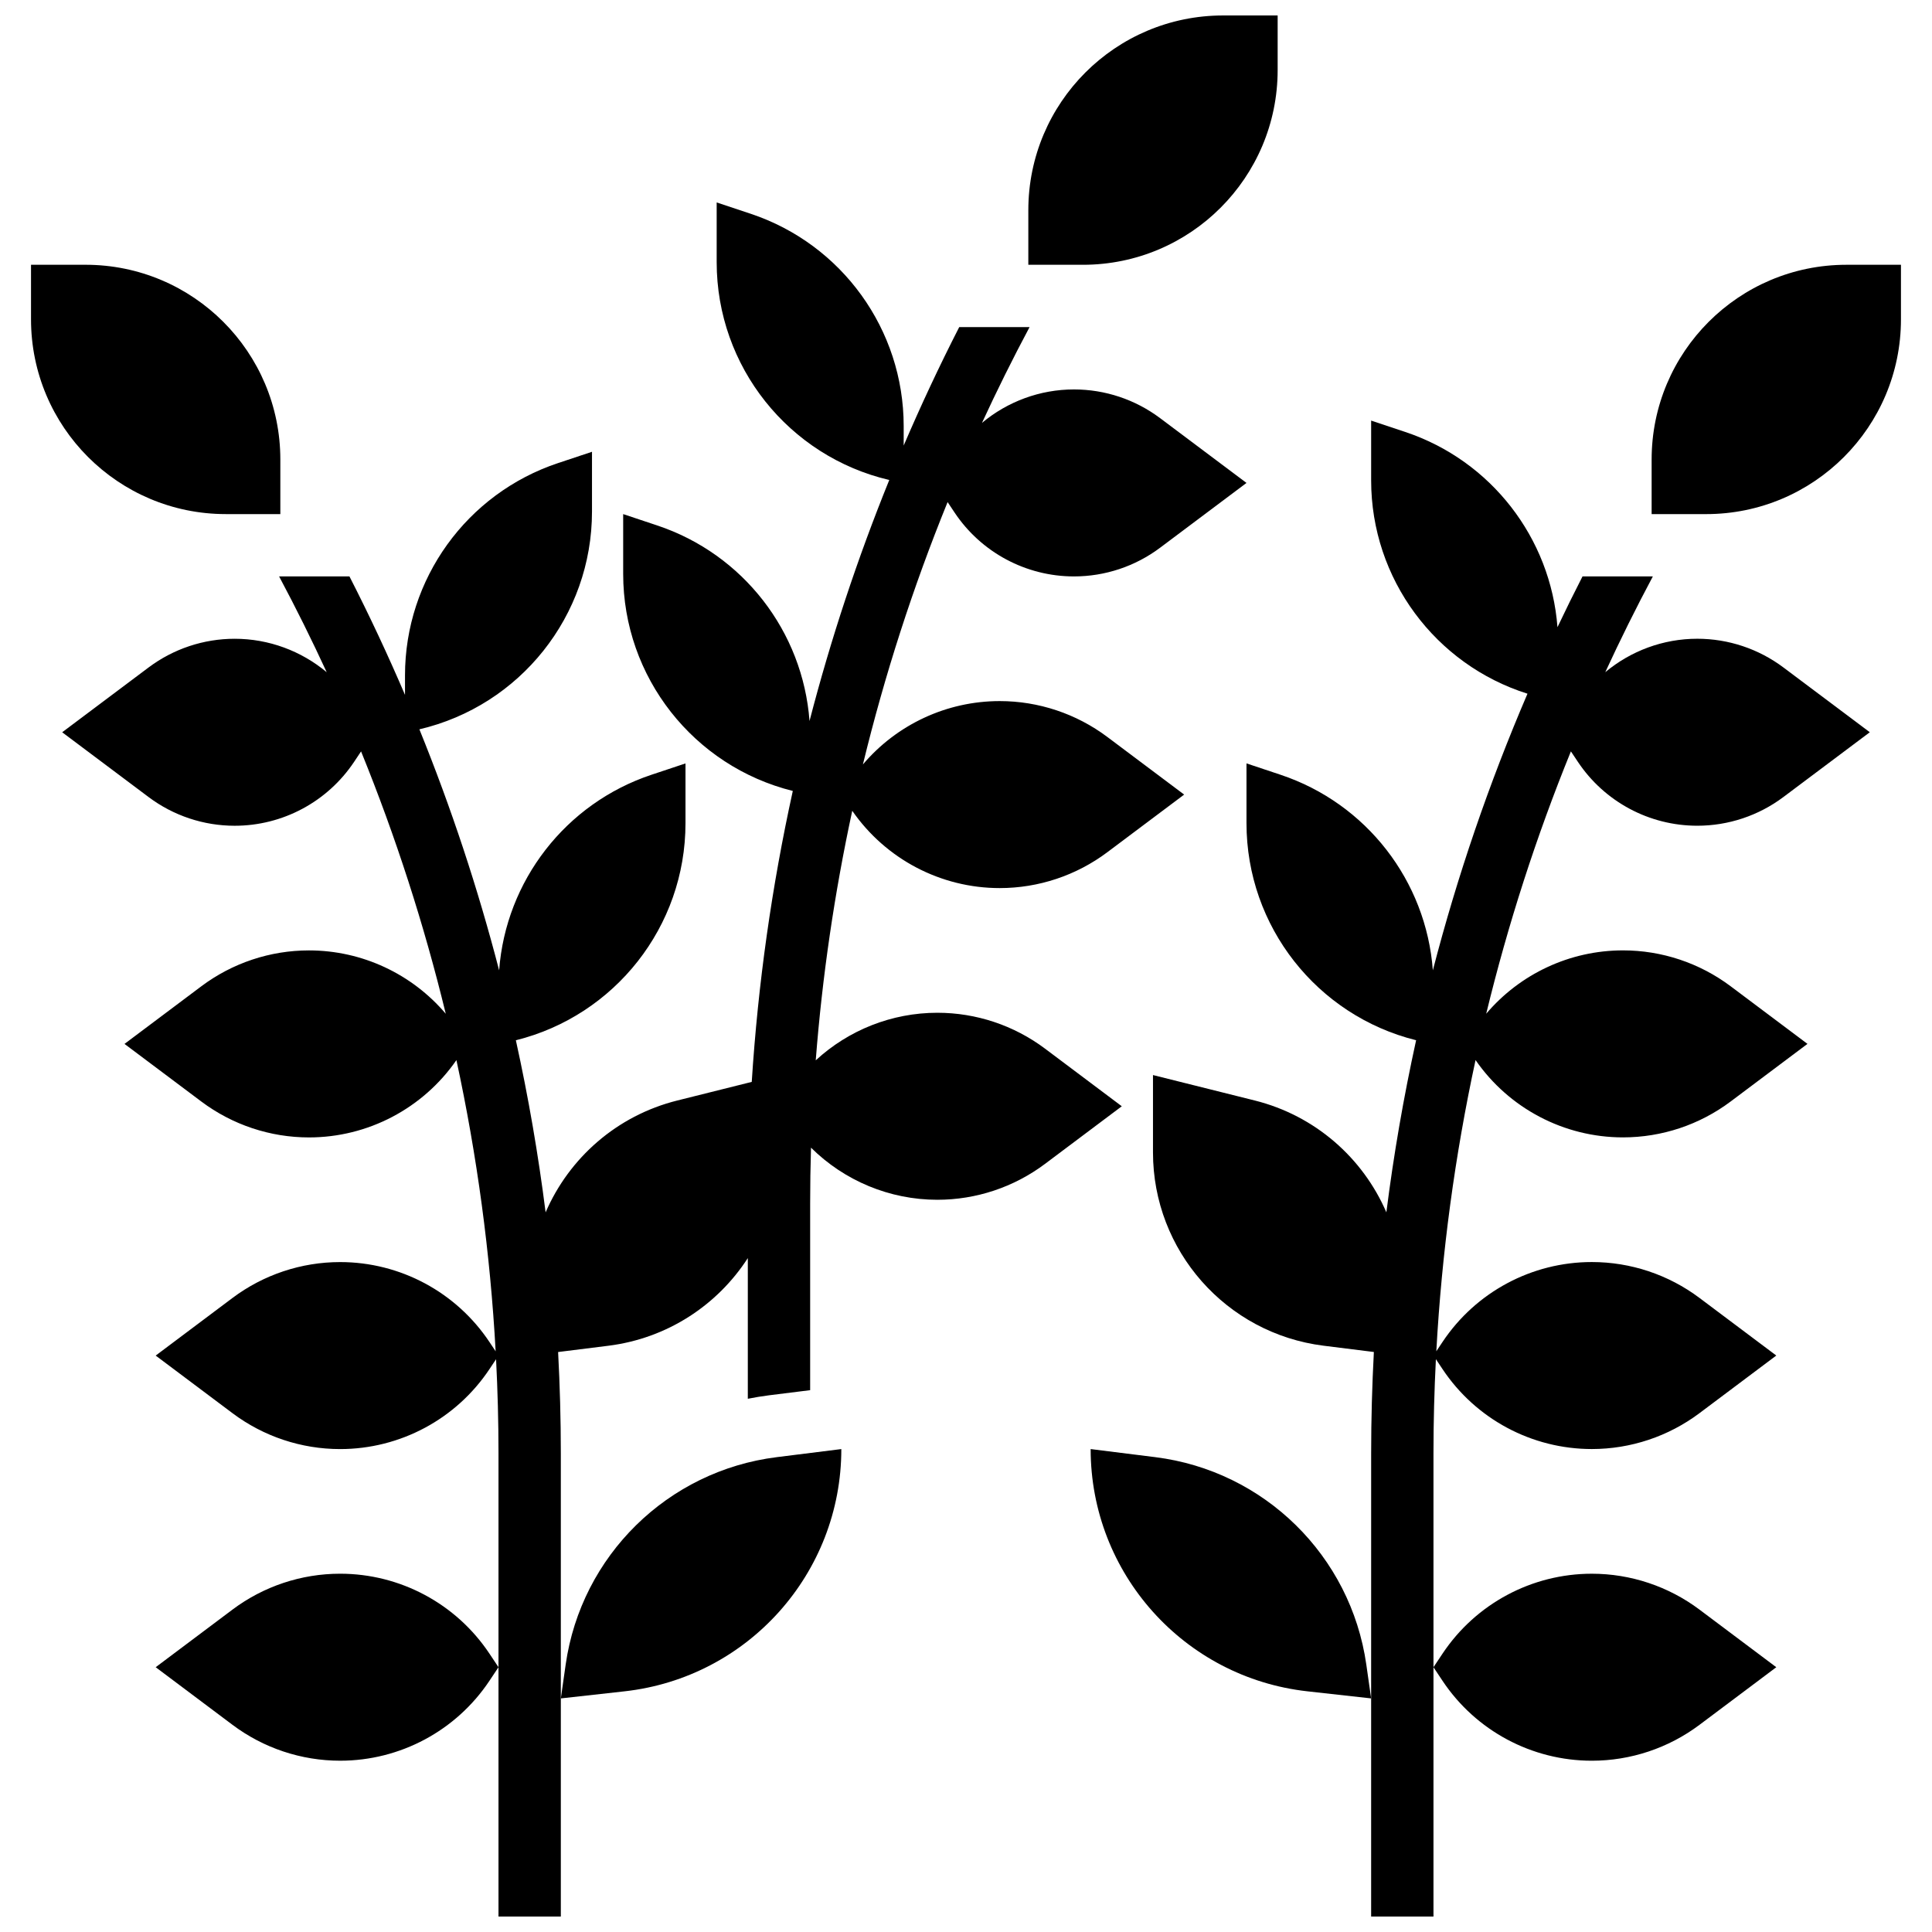 <?xml version="1.0" encoding="UTF-8"?>
<!-- Uploaded to: ICON Repo, www.iconrepo.com, Generator: ICON Repo Mixer Tools -->
<svg width="800px" height="800px" version="1.1" viewBox="144 144 512 512" xmlns="http://www.w3.org/2000/svg">
 <defs>
  <clipPath id="c">
   <path d="m449 255h191v396.9h-191z"/>
  </clipPath>
  <clipPath id="b">
   <path d="m160 197h315v454.9h-315z"/>
  </clipPath>
  <clipPath id="a">
   <path d="m416 148.09h67v66.906h-67z"/>
  </clipPath>
 </defs>
 <path d="m234.14 561.05c-10.289 0-20.297 3.336-28.527 9.508l-20.355 15.27 20.359 15.27c8.227 6.172 18.238 9.508 28.523 9.508 15.898 0 30.742-7.945 39.562-21.172l2.402-3.606-2.402-3.606c-8.816-13.227-23.664-21.172-39.562-21.172z"/>
 <g clip-path="url(#c)">
  <path d="m562.15 345.89c7.055 10.582 18.93 16.938 31.648 16.938 8.23 0 16.238-2.668 22.824-7.609l22.895-17.168-22.895-17.168c-6.586-4.938-14.594-7.609-22.824-7.609-9.031 0-17.625 3.219-24.383 8.863 3.957-8.57 8.156-17.039 12.609-25.383h-18.641c-2.281 4.453-4.492 8.941-6.637 13.457-1.797-23.652-17.598-44.156-40.375-51.75l-9.004-3v15.836c0 26.164 17.074 48.863 41.43 56.543-10.211 23.785-18.594 48.297-25.078 73.305-1.766-23.688-17.574-44.23-40.383-51.832l-9.004-3.004v15.836c0 27.41 18.738 51.008 44.953 57.531-3.312 15.062-5.945 30.281-7.883 45.605-6.231-14.43-18.891-25.641-34.875-29.637l-26.973-6.742v20.504c0 26.031 19.387 47.992 45.219 51.223l13.316 1.664c-0.469 8.898-0.719 17.816-0.719 26.75l-0.004 65.043v57.812h16.52v-122.86c0-8.293 0.223-16.578 0.641-24.844l1.762 2.641c8.816 13.23 23.664 21.176 39.562 21.176 10.289 0 20.297-3.336 28.527-9.508l20.359-15.27-20.359-15.27c-8.23-6.172-18.242-9.508-28.527-9.508-15.898 0-30.742 7.945-39.562 21.172l-1.648 2.473c1.43-25.996 4.914-51.809 10.395-77.168 8.871 12.809 23.457 20.488 39.074 20.488 10.289 0 20.297-3.336 28.527-9.508l20.359-15.273-20.359-15.27c-8.23-6.172-18.242-9.508-28.527-9.508-14.055 0-27.277 6.215-36.25 16.793 5.754-23.68 13.25-46.93 22.445-69.531z"/>
 </g>
 <path d="m203.84 280.24h14.453v-14.453c0-28.508-23.109-51.621-51.621-51.621h-14.453v14.453c0 28.508 23.113 51.621 51.621 51.621z"/>
 <path d="m366.96 528.02-17.117 2.141c-28.902 3.613-51.812 26.125-55.934 54.961l-1.281 8.973 16.871-1.875c32.715-3.633 57.461-31.285 57.461-64.199z"/>
 <path d="m565.85 610.61c10.289 0 20.297-3.336 28.527-9.508l20.359-15.27-20.359-15.27c-8.23-6.172-18.242-9.508-28.527-9.508-15.898 0-30.742 7.945-39.562 21.172l-2.402 3.606 2.402 3.606c8.816 13.227 23.664 21.172 39.562 21.172z"/>
 <g clip-path="url(#b)">
  <path d="m420.94 421.9c-8.23-6.172-18.242-9.508-28.527-9.508-12.082 0-23.551 4.598-32.234 12.609 1.727-22.266 4.973-44.363 9.676-66.133 8.871 12.805 23.461 20.484 39.074 20.484 10.289 0 20.297-3.336 28.527-9.508l20.359-15.27-20.359-15.27c-8.23-6.172-18.242-9.508-28.527-9.508-14.055 0-27.277 6.215-36.25 16.793 5.754-23.68 13.25-46.93 22.445-69.531l1.844 2.766c7.055 10.578 18.934 16.934 31.652 16.934 8.23 0 16.238-2.668 22.824-7.609l22.891-17.168-22.895-17.168c-6.582-4.938-14.59-7.609-22.82-7.609-9.031 0-17.625 3.219-24.383 8.863 3.957-8.57 8.156-17.039 12.609-25.383h-18.641c-5.269 10.301-10.172 20.777-14.719 31.391v-5.164c0-25.527-16.336-48.188-40.551-56.262l-9.008-3v15.836c0 27.684 19.117 51.477 45.738 57.719-8.445 20.812-15.5 42.156-21.133 63.871-1.766-23.688-17.574-44.23-40.383-51.832l-9-3v15.836c0 27.41 18.738 51.008 44.953 57.531-5.574 25.344-9.223 51.125-10.879 77.102l-19.754 4.938c-15.988 3.996-28.645 15.211-34.875 29.637-1.938-15.324-4.566-30.543-7.883-45.605 26.215-6.519 44.953-30.121 44.953-57.531v-15.836l-9.004 3c-22.805 7.602-38.613 28.145-40.383 51.832-5.629-21.715-12.688-43.059-21.133-63.871 26.629-6.238 45.742-30.035 45.742-57.715v-15.836l-9.004 3c-24.215 8.074-40.551 30.734-40.551 56.262v5.164c-4.547-10.613-9.449-21.09-14.719-31.391h-18.641c4.453 8.344 8.652 16.812 12.609 25.383-6.758-5.644-15.355-8.863-24.383-8.863-8.23 0-16.238 2.668-22.824 7.609l-22.891 17.168 22.895 17.168c6.582 4.941 14.59 7.609 22.82 7.609 12.719 0 24.594-6.356 31.648-16.938l1.844-2.766c9.191 22.605 16.691 45.852 22.445 69.531-8.973-10.574-22.195-16.793-36.25-16.793-10.289 0-20.297 3.336-28.527 9.508l-20.359 15.27 20.359 15.27c8.23 6.172 18.238 9.512 28.527 9.512 15.617 0 30.203-7.68 39.074-20.488 5.484 25.363 8.965 51.172 10.395 77.168l-1.648-2.473c-8.816-13.227-23.664-21.172-39.562-21.172-10.289 0-20.297 3.336-28.527 9.508l-20.355 15.27 20.359 15.27c8.227 6.172 18.238 9.508 28.523 9.508 15.898 0 30.742-7.945 39.562-21.172l1.762-2.641c0.418 8.266 0.641 16.551 0.641 24.844v122.86h16.52v-122.86c0-8.93-0.25-17.848-0.719-26.75l13.316-1.664c15.645-1.957 28.918-10.789 36.957-23.23v37.281c1.852-0.363 3.719-0.68 5.609-0.918l10.91-1.359v-49.43c0-4.949 0.078-9.895 0.227-14.836 8.816 8.746 20.809 13.809 33.48 13.809 10.289 0 20.297-3.336 28.527-9.508l20.355-15.273z"/>
 </g>
 <path d="m633.32 214.17c-28.508 0-51.621 23.109-51.621 51.621v14.453h14.453c28.508 0 51.621-23.109 51.621-51.621v-14.453z"/>
 <g clip-path="url(#a)">
  <path d="m482.59 162.55v-14.453h-14.453c-28.508 0-51.621 23.109-51.621 51.621v14.453h14.453c28.512 0 51.621-23.113 51.621-51.621z"/>
 </g>
 <path d="m450.15 530.16-17.117-2.141c0 32.914 24.75 60.566 57.461 64.199l16.871 1.875-1.281-8.973c-4.121-28.836-27.031-51.348-55.934-54.961z"/>
</svg>